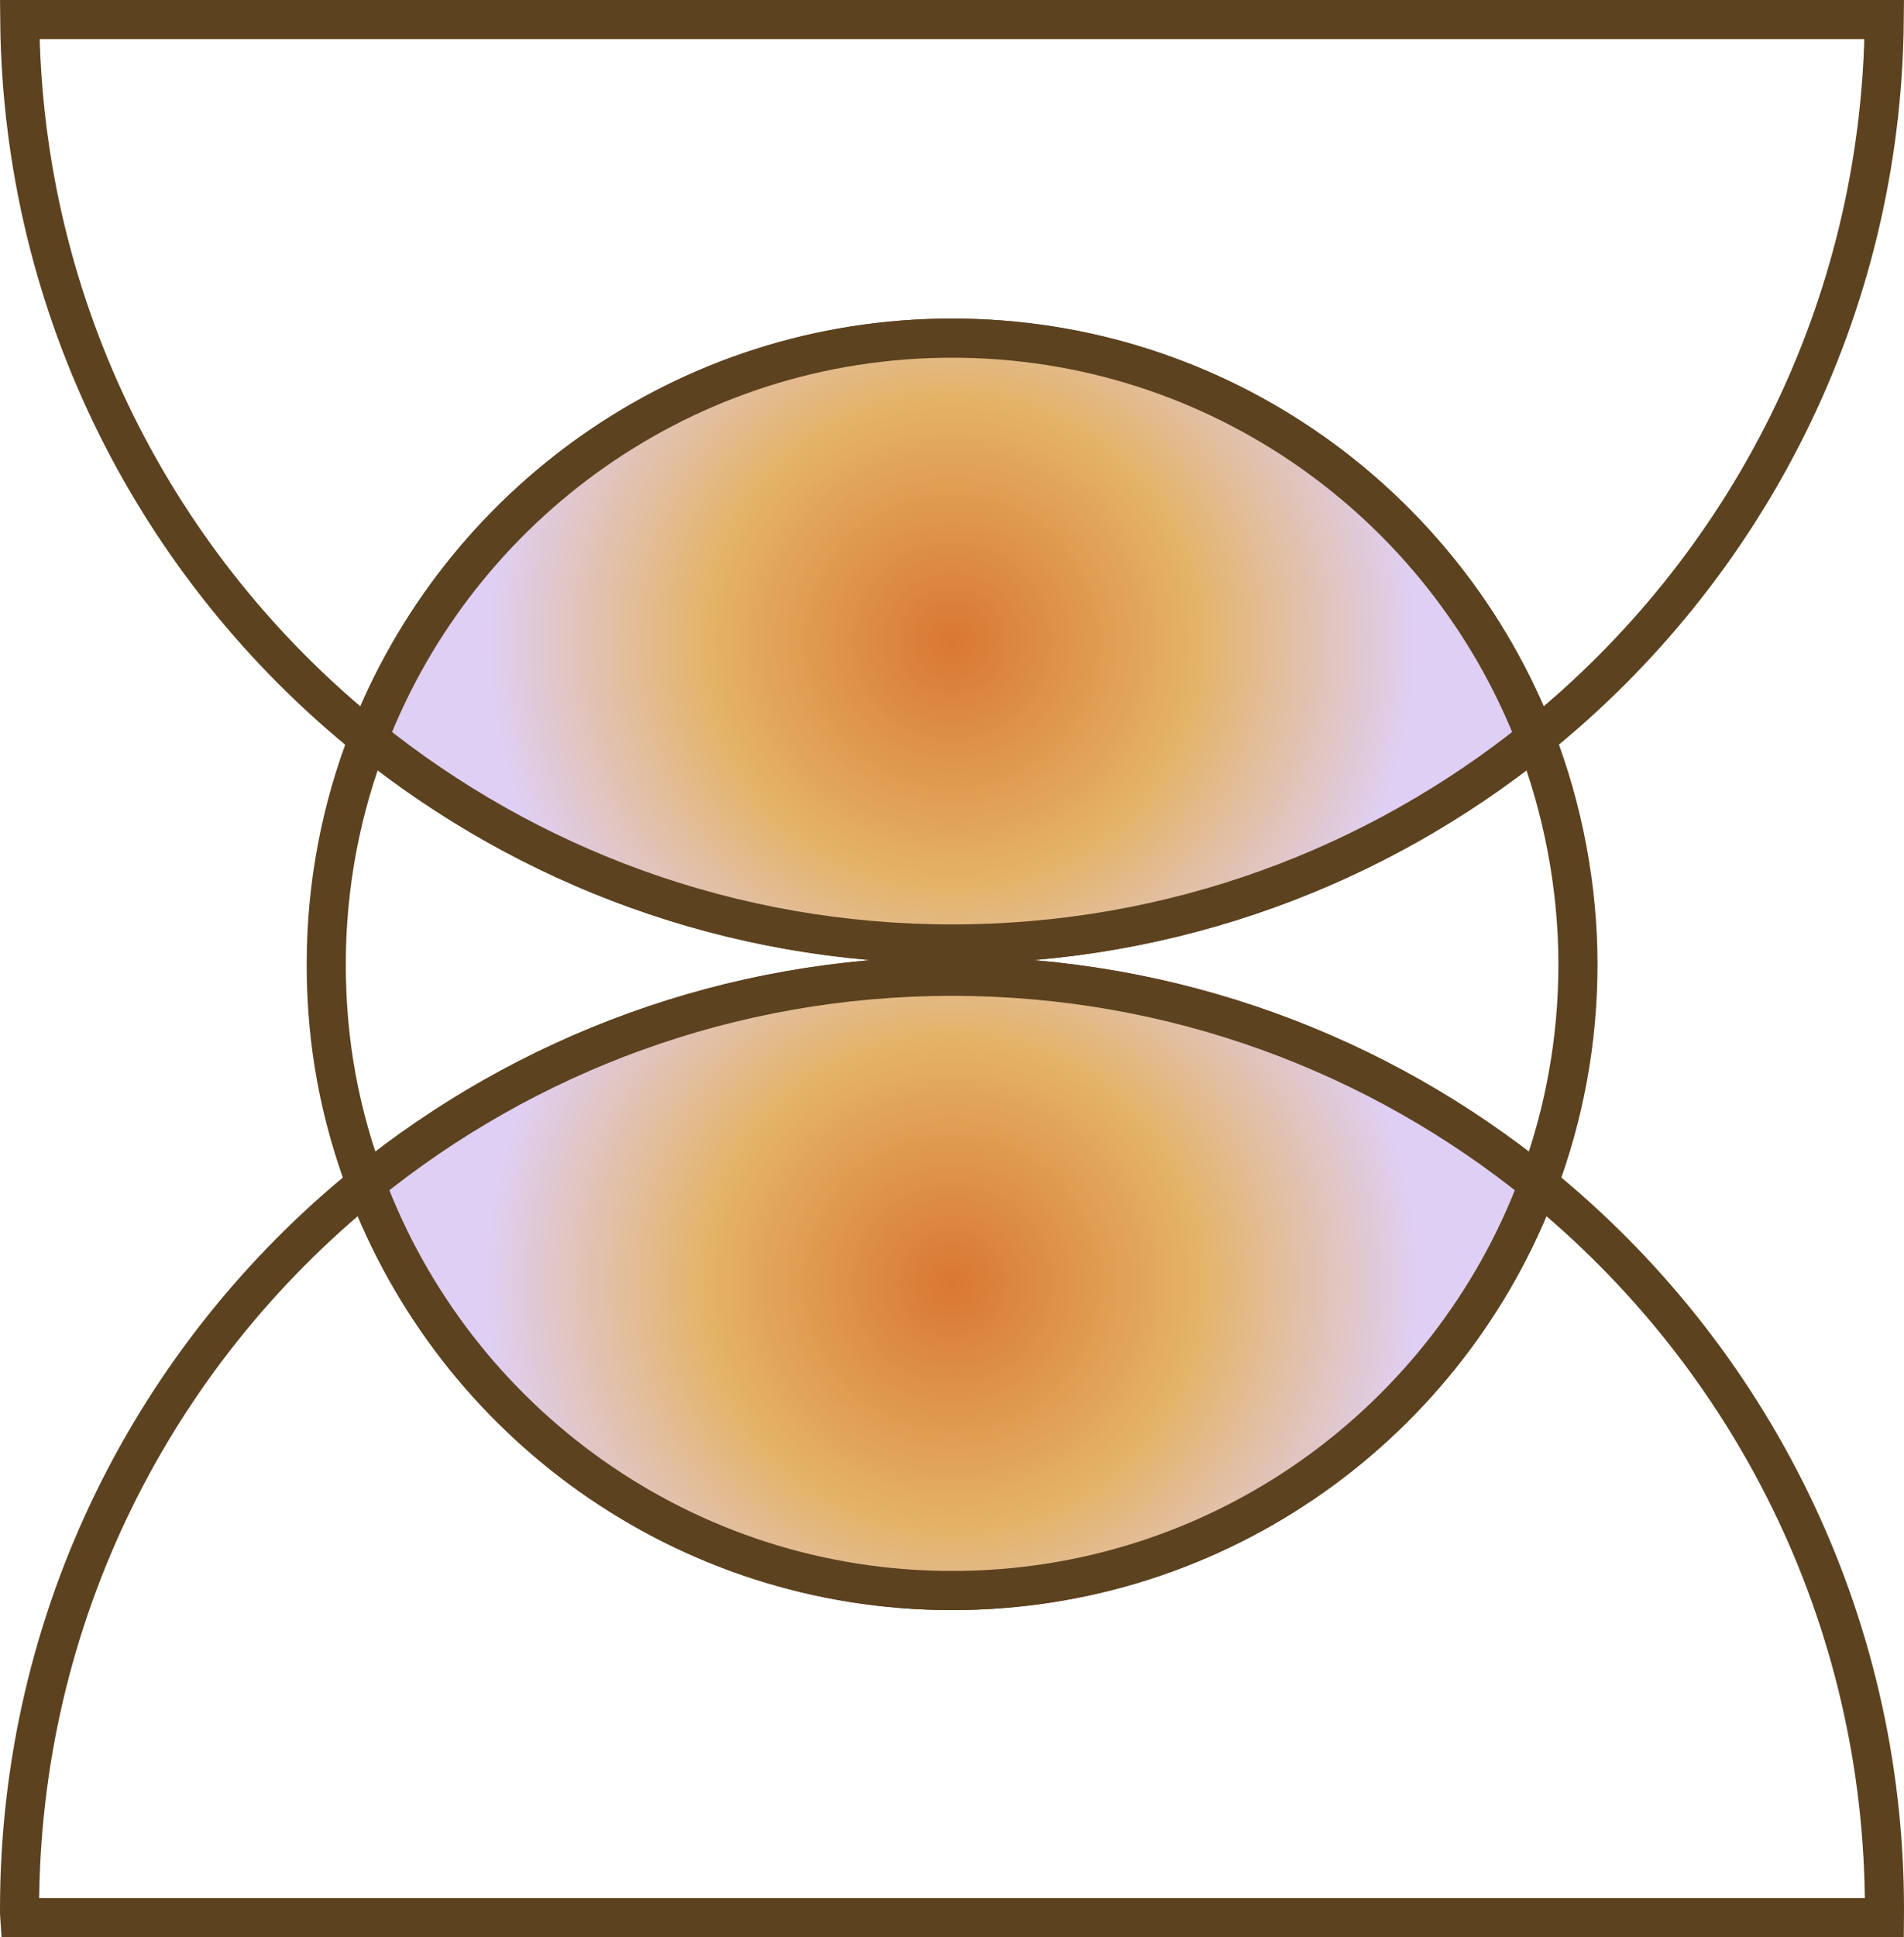 <?xml version="1.0" encoding="UTF-8"?>
<svg xmlns="http://www.w3.org/2000/svg" xmlns:xlink="http://www.w3.org/1999/xlink" id="Layer_1" data-name="Layer 1" viewBox="0 0 97.35 99">
  <defs>
    <style>
      .cls-1 {
        fill: none;
        stroke-miterlimit: 10;
      }

      .cls-1, .cls-2, .cls-3 {
        stroke: #5c421f;
        stroke-width: 2px;
      }

      .cls-2 {
        fill: url(#New_Gradient_Swatch);
      }

      .cls-3 {
        fill: url(#New_Gradient_Swatch-2);
      }
    </style>
    <radialGradient id="New_Gradient_Swatch" data-name="New Gradient Swatch" cx="-160.06" cy="159.5" fx="-160.06" fy="159.5" r="23.77" gradientTransform="translate(208.18 192.82) rotate(90)" gradientUnits="userSpaceOnUse">
      <stop offset="0" stop-color="#d97732"></stop>
      <stop offset=".52" stop-color="#e4b366"></stop>
      <stop offset="1" stop-color="#dfcff4"></stop>
    </radialGradient>
    <radialGradient id="New_Gradient_Swatch-2" data-name="New Gradient Swatch" cx="-127.24" fx="-127.24" r="23.93" xlink:href="#New_Gradient_Swatch"></radialGradient>
  </defs>
  <path class="cls-1" d="M48.68,17.28c13.6,0,25.21,8.49,29.84,20.45,10.76-8.65,17.69-21.88,17.82-36.73H1.01c.13,14.85,7.06,28.08,17.82,36.73,4.63-11.96,16.24-20.45,29.84-20.45Z"></path>
  <path class="cls-1" d="M96.35,97.57c0-14.97-6.91-28.33-17.7-37.07-4.54,12.14-16.25,20.78-29.97,20.78s-25.43-8.64-29.97-20.78C7.91,69.24,1,82.59,1,97.57c0,.15,0,.29.01.43h95.33c0-.15.01-.29.01-.43Z"></path>
  <path class="cls-1" d="M78.65,60.5c1.31-3.49,2.03-7.27,2.03-11.22s-.77-7.96-2.16-11.55c-8.17,6.57-18.54,10.51-29.84,10.51s-21.67-3.94-29.84-10.51c-1.39,3.58-2.16,7.47-2.16,11.55s.72,7.72,2.03,11.22c8.19-6.63,18.62-10.61,29.97-10.61s21.78,3.98,29.97,10.61Z"></path>
  <path class="cls-2" d="M78.52,37.73c-4.63-11.96-16.24-20.45-29.84-20.45s-25.21,8.49-29.84,20.45c8.17,6.57,18.54,10.51,29.84,10.51s21.67-3.94,29.84-10.51Z"></path>
  <path class="cls-3" d="M48.68,81.28c13.73,0,25.43-8.64,29.97-20.78-8.19-6.63-18.62-10.61-29.97-10.61s-21.78,3.98-29.97,10.61c4.54,12.14,16.25,20.78,29.97,20.78Z"></path>
</svg>
